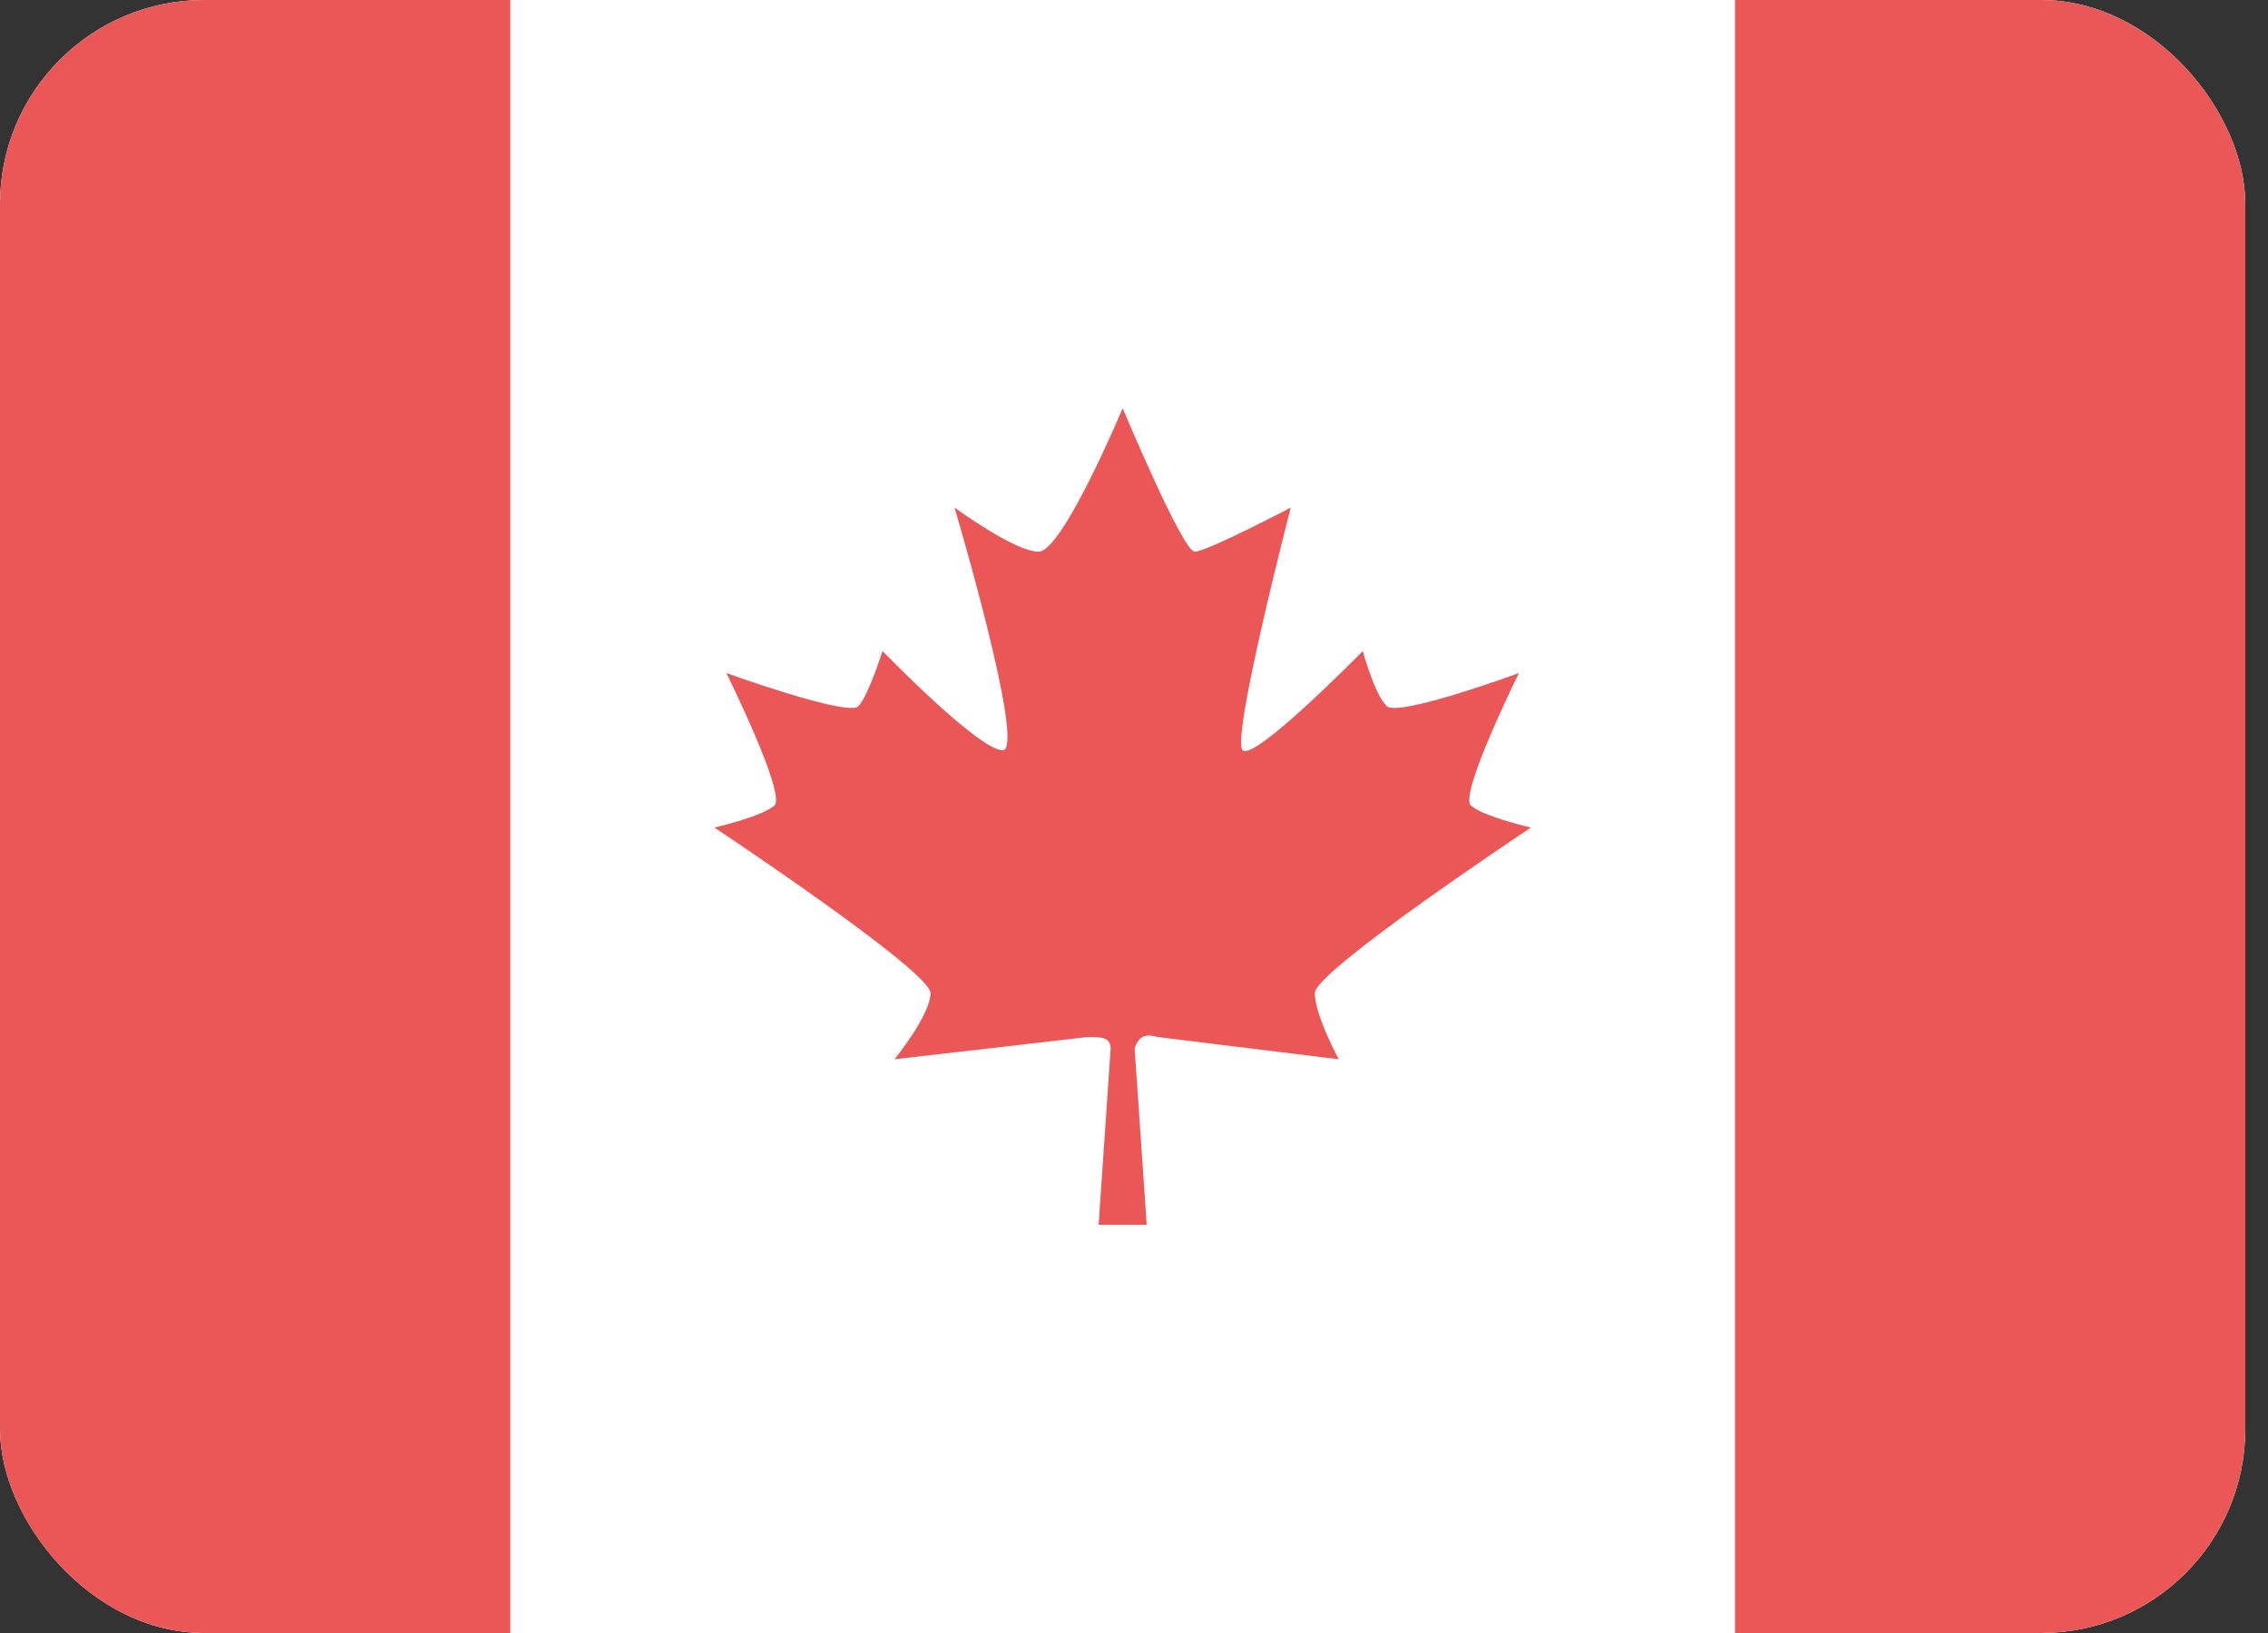 <svg width="25" height="18" viewBox="0 0 25 18" fill="none" xmlns="http://www.w3.org/2000/svg">
<rect x="0" y="0" width="25" height="18" fill="#333333" stroke="none"/>
<g clip-path="url(#clip0_9202_60614)">
<rect width="24.75" height="18" fill="white"/>
<path d="M12.64 13.5H12.11L12.243 11.554C12.235 11.452 12.182 11.425 11.978 11.432L9.86 11.676C9.86 11.676 10.257 11.189 10.257 10.946C10.257 10.703 7.875 9.122 7.875 9.122C7.875 9.122 8.404 9 8.537 8.878C8.669 8.757 8.007 7.419 8.007 7.419C8.007 7.419 9.352 7.905 9.463 7.784C9.574 7.662 9.728 7.176 9.728 7.176C9.728 7.176 10.787 8.27 11.052 8.27C11.316 8.27 10.522 5.595 10.522 5.595C10.522 5.595 11.184 6.081 11.448 6.081C11.713 6.081 12.375 4.5 12.375 4.5C12.375 4.5 13.037 6.081 13.169 6.081C13.302 6.081 14.228 5.595 14.228 5.595C14.228 5.595 13.566 8.149 13.698 8.27C13.831 8.392 15.022 7.176 15.022 7.176C15.022 7.176 15.154 7.662 15.287 7.784C15.419 7.905 16.743 7.419 16.743 7.419C16.743 7.419 16.081 8.757 16.213 8.878C16.346 9 16.875 9.122 16.875 9.122C16.875 9.122 14.493 10.703 14.493 10.946C14.493 11.189 14.757 11.676 14.757 11.676L12.772 11.432C12.613 11.39 12.557 11.422 12.507 11.554L12.64 13.5Z" fill="#EB5757"/>
<rect x="19.125" width="5.625" height="18" fill="#EB5757"/>
<rect width="5.625" height="18" fill="#EB5757"/>
</g>
<defs>
<clipPath id="clip0_9202_60614">
<rect width="24.75" height="18" rx="2.25" fill="white"/>
</clipPath>
</defs>
</svg>
